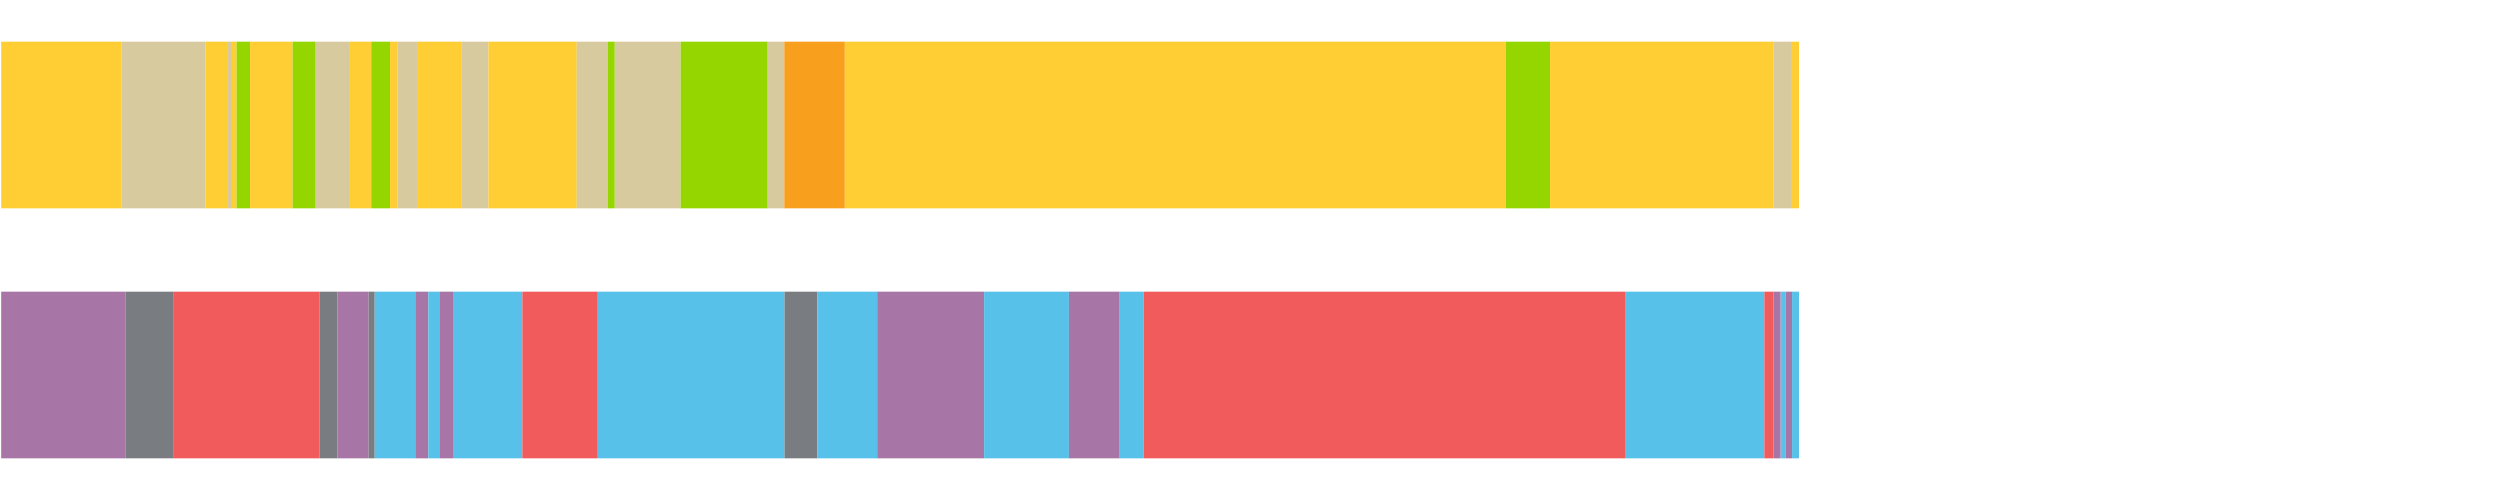 <?xml version="1.0" encoding="UTF-8"?>
<svg xmlns="http://www.w3.org/2000/svg" xmlns:xlink="http://www.w3.org/1999/xlink" width="1080pt" height="216pt" viewBox="0 0 1080 216" version="1.1">
<g><path style="stroke:none;fill-rule:nonzero;fill:#FFCE34;fill-opacity:1;" d="M 0.504 18 L 0.504 90 L 52.42 90 L 52.42 18 Z M 0.504 18"/><path style="stroke:none;fill-rule:nonzero;fill:#D7CA9E;fill-opacity:1;" d="M 52.42 18 L 52.42 90 L 88.689 90 L 88.689 18 Z M 52.42 18"/><path style="stroke:none;fill-rule:nonzero;fill:#FFCE34;fill-opacity:1;" d="M 88.689 18 L 88.689 90 L 98.465 90 L 98.465 18 Z M 88.689 18"/><path style="stroke:none;fill-rule:nonzero;fill:#D7CA9E;fill-opacity:1;" d="M 98.465 18 L 98.465 90 L 99.788 90 L 99.788 18 Z M 98.465 18"/><path style="stroke:none;fill-rule:nonzero;fill:#FFCE34;fill-opacity:1;" d="M 99.788 18 L 99.788 90 L 102.184 90 L 102.184 18 Z M 99.788 18"/><path style="stroke:none;fill-rule:nonzero;fill:#95D600;fill-opacity:1;" d="M 102.184 18 L 102.184 90 L 108.018 90 L 108.018 18 Z M 102.184 18"/><path style="stroke:none;fill-rule:nonzero;fill:#FFCE34;fill-opacity:1;" d="M 108.018 18 L 108.018 90 L 126.423 90 L 126.423 18 Z M 108.018 18"/><path style="stroke:none;fill-rule:nonzero;fill:#95D600;fill-opacity:1;" d="M 126.423 18 L 126.423 90 L 136.388 90 L 136.388 18 Z M 126.423 18"/><path style="stroke:none;fill-rule:nonzero;fill:#D7CA9E;fill-opacity:1;" d="M 136.388 18 L 136.388 90 L 150.787 90 L 150.787 18 Z M 136.388 18"/><path style="stroke:none;fill-rule:nonzero;fill:#FFCE34;fill-opacity:1;" d="M 150.787 18 L 150.787 90 L 160.379 90 L 160.379 18 Z M 150.787 18"/><path style="stroke:none;fill-rule:nonzero;fill:#95D600;fill-opacity:1;" d="M 160.379 18 L 160.379 90 L 168.488 90 L 168.488 18 Z M 160.379 18"/><path style="stroke:none;fill-rule:nonzero;fill:#FFCE34;fill-opacity:1;" d="M 168.488 18 L 168.488 90 L 171.823 90 L 171.823 18 Z M 168.488 18"/><path style="stroke:none;fill-rule:nonzero;fill:#D7CA9E;fill-opacity:1;" d="M 171.823 18 L 171.823 90 L 180.151 90 L 180.151 18 Z M 171.823 18"/><path style="stroke:none;fill-rule:nonzero;fill:#FFCE34;fill-opacity:1;" d="M 180.151 18 L 180.151 90 L 199.52 90 L 199.52 18 Z M 180.151 18"/><path style="stroke:none;fill-rule:nonzero;fill:#D7CA9E;fill-opacity:1;" d="M 199.52 18 L 199.52 90 L 210.987 90 L 210.987 18 Z M 199.52 18"/><path style="stroke:none;fill-rule:nonzero;fill:#FFCE34;fill-opacity:1;" d="M 210.987 18 L 210.987 90 L 249.17 90 L 249.17 18 Z M 210.987 18"/><path style="stroke:none;fill-rule:nonzero;fill:#D7CA9E;fill-opacity:1;" d="M 249.17 18 L 249.17 90 L 262.639 90 L 262.639 18 Z M 249.17 18"/><path style="stroke:none;fill-rule:nonzero;fill:#95D600;fill-opacity:1;" d="M 262.639 18 L 262.639 90 L 265.589 90 L 265.589 18 Z M 262.639 18"/><path style="stroke:none;fill-rule:nonzero;fill:#D7CA9E;fill-opacity:1;" d="M 265.589 18 L 265.589 90 L 294.034 90 L 294.034 18 Z M 265.589 18"/><path style="stroke:none;fill-rule:nonzero;fill:#95D600;fill-opacity:1;" d="M 294.034 18 L 294.034 90 L 331.65 90 L 331.65 18 Z M 294.034 18"/><path style="stroke:none;fill-rule:nonzero;fill:#D7CA9E;fill-opacity:1;" d="M 331.65 18 L 331.65 90 L 338.811 90 L 338.811 18 Z M 331.65 18"/><path style="stroke:none;fill-rule:nonzero;fill:#F99F1E;fill-opacity:1;" d="M 338.811 18 L 338.811 90 L 364.973 90 L 364.973 18 Z M 338.811 18"/><path style="stroke:none;fill-rule:nonzero;fill:#FFCE34;fill-opacity:1;" d="M 364.973 18 L 364.973 90 L 650.569 90 L 650.569 18 Z M 364.973 18"/><path style="stroke:none;fill-rule:nonzero;fill:#95D600;fill-opacity:1;" d="M 650.569 18 L 650.569 90 L 669.616 90 L 669.616 18 Z M 650.569 18"/><path style="stroke:none;fill-rule:nonzero;fill:#FFCE34;fill-opacity:1;" d="M 669.616 18 L 669.616 90 L 766.078 90 L 766.078 18 Z M 669.616 18"/><path style="stroke:none;fill-rule:nonzero;fill:#D7CA9E;fill-opacity:1;" d="M 766.078 18 L 766.078 90 L 773.723 90 L 773.723 18 Z M 766.078 18"/><path style="stroke:none;fill-rule:nonzero;fill:#FFCE34;fill-opacity:1;" d="M 773.723 18 L 773.723 90 L 777.169 90 L 777.169 18 Z M 773.723 18"/><path style="stroke:none;fill-rule:nonzero;fill:#A776A6;fill-opacity:1;" d="M 0.504 126 L 0.504 198 L 54.342 198 L 54.342 126 Z M 0.504 126"/><path style="stroke:none;fill-rule:nonzero;fill:#797D82;fill-opacity:1;" d="M 54.342 126 L 54.342 198 L 75.078 198 L 75.078 126 Z M 54.342 126"/><path style="stroke:none;fill-rule:nonzero;fill:#F15B5C;fill-opacity:1;" d="M 75.078 126 L 75.078 198 L 138.11 198 L 138.11 126 Z M 75.078 126"/><path style="stroke:none;fill-rule:nonzero;fill:#797D82;fill-opacity:1;" d="M 138.11 126 L 138.11 198 L 145.722 198 L 145.722 126 Z M 138.11 126"/><path style="stroke:none;fill-rule:nonzero;fill:#A776A6;fill-opacity:1;" d="M 145.722 126 L 145.722 198 L 159.272 198 L 159.272 126 Z M 145.722 126"/><path style="stroke:none;fill-rule:nonzero;fill:#797D82;fill-opacity:1;" d="M 159.272 126 L 159.272 198 L 161.881 198 L 161.881 126 Z M 159.272 126"/><path style="stroke:none;fill-rule:nonzero;fill:#57C1E9;fill-opacity:1;" d="M 161.881 126 L 161.881 198 L 179.396 198 L 179.396 126 Z M 161.881 126"/><path style="stroke:none;fill-rule:nonzero;fill:#A776A6;fill-opacity:1;" d="M 179.396 126 L 179.396 198 L 185.019 198 L 185.019 126 Z M 179.396 126"/><path style="stroke:none;fill-rule:nonzero;fill:#57C1E9;fill-opacity:1;" d="M 185.019 126 L 185.019 198 L 190.073 198 L 190.073 126 Z M 185.019 126"/><path style="stroke:none;fill-rule:nonzero;fill:#A776A6;fill-opacity:1;" d="M 190.073 126 L 190.073 198 L 195.7 198 L 195.7 126 Z M 190.073 126"/><path style="stroke:none;fill-rule:nonzero;fill:#57C1E9;fill-opacity:1;" d="M 195.7 126 L 195.7 198 L 225.648 198 L 225.648 126 Z M 195.7 126"/><path style="stroke:none;fill-rule:nonzero;fill:#F15B5C;fill-opacity:1;" d="M 225.648 126 L 225.648 198 L 258.242 198 L 258.242 126 Z M 225.648 126"/><path style="stroke:none;fill-rule:nonzero;fill:#57C1E9;fill-opacity:1;" d="M 258.242 126 L 258.242 198 L 338.892 198 L 338.892 126 Z M 258.242 126"/><path style="stroke:none;fill-rule:nonzero;fill:#797D82;fill-opacity:1;" d="M 338.892 126 L 338.892 198 L 353.167 198 L 353.167 126 Z M 338.892 126"/><path style="stroke:none;fill-rule:nonzero;fill:#57C1E9;fill-opacity:1;" d="M 353.167 126 L 353.167 198 L 378.945 198 L 378.945 126 Z M 353.167 126"/><path style="stroke:none;fill-rule:nonzero;fill:#A776A6;fill-opacity:1;" d="M 378.945 126 L 378.945 198 L 425.145 198 L 425.145 126 Z M 378.945 126"/><path style="stroke:none;fill-rule:nonzero;fill:#57C1E9;fill-opacity:1;" d="M 425.145 126 L 425.145 198 L 461.76 198 L 461.76 126 Z M 425.145 126"/><path style="stroke:none;fill-rule:nonzero;fill:#A776A6;fill-opacity:1;" d="M 461.76 126 L 461.76 198 L 483.707 198 L 483.707 126 Z M 461.76 126"/><path style="stroke:none;fill-rule:nonzero;fill:#57C1E9;fill-opacity:1;" d="M 483.707 126 L 483.707 198 L 494.041 198 L 494.041 126 Z M 483.707 126"/><path style="stroke:none;fill-rule:nonzero;fill:#F15B5C;fill-opacity:1;" d="M 494.041 126 L 494.041 198 L 702.309 198 L 702.309 126 Z M 494.041 126"/><path style="stroke:none;fill-rule:nonzero;fill:#57C1E9;fill-opacity:1;" d="M 702.309 126 L 702.309 198 L 762.199 198 L 762.199 126 Z M 702.309 126"/><path style="stroke:none;fill-rule:nonzero;fill:#F15B5C;fill-opacity:1;" d="M 762.199 126 L 762.199 198 L 766.078 198 L 766.078 126 Z M 762.199 126"/><path style="stroke:none;fill-rule:nonzero;fill:#A776A6;fill-opacity:1;" d="M 766.078 126 L 766.078 198 L 768.952 198 L 768.952 126 Z M 766.078 126"/><path style="stroke:none;fill-rule:nonzero;fill:#57C1E9;fill-opacity:1;" d="M 768.952 126 L 768.952 198 L 769.138 198 L 769.138 126 Z M 768.952 126"/><path style="stroke:none;fill-rule:nonzero;fill:#A776A6;fill-opacity:1;" d="M 769.138 126 L 769.138 198 L 769.69 198 L 769.69 126 Z M 769.138 126"/><path style="stroke:none;fill-rule:nonzero;fill:#57C1E9;fill-opacity:1;" d="M 769.69 126 L 769.69 198 L 771.43 198 L 771.43 126 Z M 769.69 126"/><path style="stroke:none;fill-rule:nonzero;fill:#A776A6;fill-opacity:1;" d="M 771.43 126 L 771.43 198 L 774.18 198 L 774.18 126 Z M 771.43 126"/><path style="stroke:none;fill-rule:nonzero;fill:#57C1E9;fill-opacity:1;" d="M 774.18 126 L 774.18 198 L 777.169 198 L 777.169 126 Z M 774.18 126"/></g>
</svg>